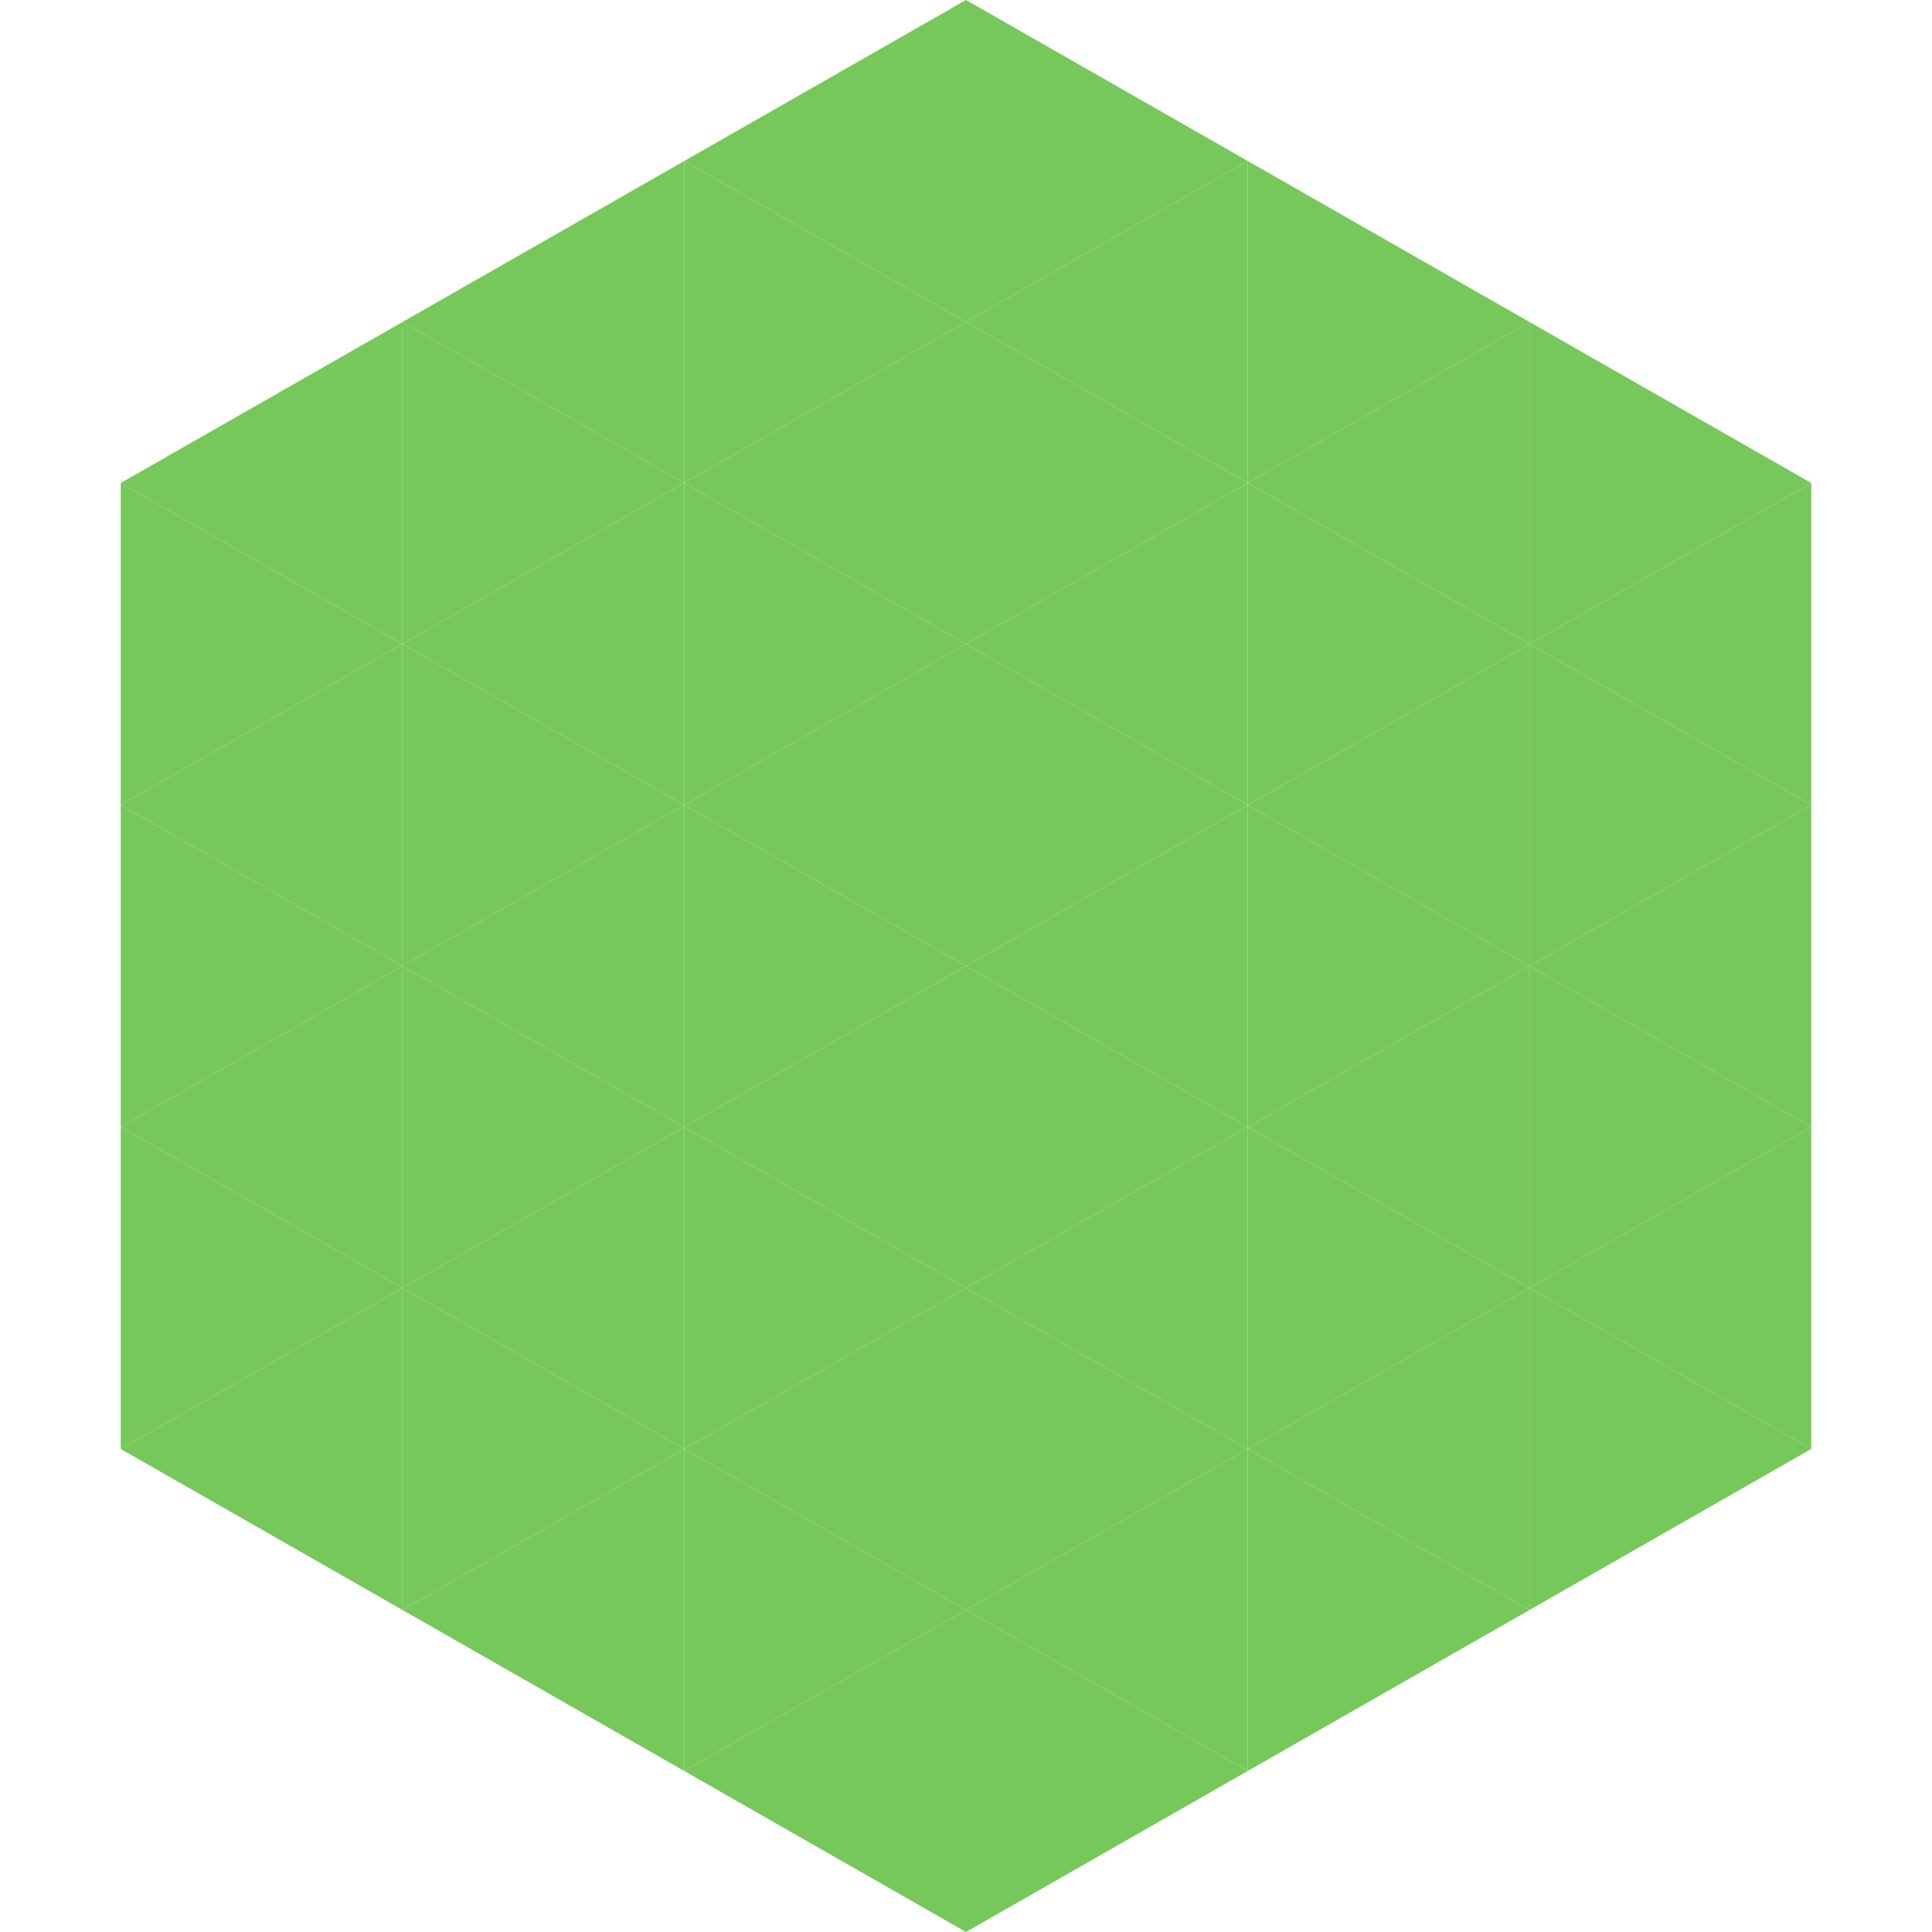 <?xml version="1.0"?>
<!-- Generated by SVGo -->
<svg width="240" height="240"
     xmlns="http://www.w3.org/2000/svg"
     xmlns:xlink="http://www.w3.org/1999/xlink">
<polygon points="50,40 15,60 50,80" style="fill:rgb(118,200,91)" />
<polygon points="190,40 225,60 190,80" style="fill:rgb(118,200,91)" />
<polygon points="15,60 50,80 15,100" style="fill:rgb(118,200,91)" />
<polygon points="225,60 190,80 225,100" style="fill:rgb(118,200,91)" />
<polygon points="50,80 15,100 50,120" style="fill:rgb(118,200,91)" />
<polygon points="190,80 225,100 190,120" style="fill:rgb(118,200,91)" />
<polygon points="15,100 50,120 15,140" style="fill:rgb(118,200,91)" />
<polygon points="225,100 190,120 225,140" style="fill:rgb(118,200,91)" />
<polygon points="50,120 15,140 50,160" style="fill:rgb(118,200,91)" />
<polygon points="190,120 225,140 190,160" style="fill:rgb(118,200,91)" />
<polygon points="15,140 50,160 15,180" style="fill:rgb(118,200,91)" />
<polygon points="225,140 190,160 225,180" style="fill:rgb(118,200,91)" />
<polygon points="50,160 15,180 50,200" style="fill:rgb(118,200,91)" />
<polygon points="190,160 225,180 190,200" style="fill:rgb(118,200,91)" />
<polygon points="15,180 50,200 15,220" style="fill:rgb(255,255,255); fill-opacity:0" />
<polygon points="225,180 190,200 225,220" style="fill:rgb(255,255,255); fill-opacity:0" />
<polygon points="50,0 85,20 50,40" style="fill:rgb(255,255,255); fill-opacity:0" />
<polygon points="190,0 155,20 190,40" style="fill:rgb(255,255,255); fill-opacity:0" />
<polygon points="85,20 50,40 85,60" style="fill:rgb(118,200,91)" />
<polygon points="155,20 190,40 155,60" style="fill:rgb(118,200,91)" />
<polygon points="50,40 85,60 50,80" style="fill:rgb(118,200,91)" />
<polygon points="190,40 155,60 190,80" style="fill:rgb(118,200,91)" />
<polygon points="85,60 50,80 85,100" style="fill:rgb(118,200,91)" />
<polygon points="155,60 190,80 155,100" style="fill:rgb(118,200,91)" />
<polygon points="50,80 85,100 50,120" style="fill:rgb(118,200,91)" />
<polygon points="190,80 155,100 190,120" style="fill:rgb(118,200,91)" />
<polygon points="85,100 50,120 85,140" style="fill:rgb(118,200,91)" />
<polygon points="155,100 190,120 155,140" style="fill:rgb(118,200,91)" />
<polygon points="50,120 85,140 50,160" style="fill:rgb(118,200,91)" />
<polygon points="190,120 155,140 190,160" style="fill:rgb(118,200,91)" />
<polygon points="85,140 50,160 85,180" style="fill:rgb(118,200,91)" />
<polygon points="155,140 190,160 155,180" style="fill:rgb(118,200,91)" />
<polygon points="50,160 85,180 50,200" style="fill:rgb(118,200,91)" />
<polygon points="190,160 155,180 190,200" style="fill:rgb(118,200,91)" />
<polygon points="85,180 50,200 85,220" style="fill:rgb(118,200,91)" />
<polygon points="155,180 190,200 155,220" style="fill:rgb(118,200,91)" />
<polygon points="120,0 85,20 120,40" style="fill:rgb(118,200,91)" />
<polygon points="120,0 155,20 120,40" style="fill:rgb(118,200,91)" />
<polygon points="85,20 120,40 85,60" style="fill:rgb(118,200,91)" />
<polygon points="155,20 120,40 155,60" style="fill:rgb(118,200,91)" />
<polygon points="120,40 85,60 120,80" style="fill:rgb(118,200,91)" />
<polygon points="120,40 155,60 120,80" style="fill:rgb(118,200,91)" />
<polygon points="85,60 120,80 85,100" style="fill:rgb(118,200,91)" />
<polygon points="155,60 120,80 155,100" style="fill:rgb(118,200,91)" />
<polygon points="120,80 85,100 120,120" style="fill:rgb(118,200,91)" />
<polygon points="120,80 155,100 120,120" style="fill:rgb(118,200,91)" />
<polygon points="85,100 120,120 85,140" style="fill:rgb(118,200,91)" />
<polygon points="155,100 120,120 155,140" style="fill:rgb(118,200,91)" />
<polygon points="120,120 85,140 120,160" style="fill:rgb(118,200,91)" />
<polygon points="120,120 155,140 120,160" style="fill:rgb(118,200,91)" />
<polygon points="85,140 120,160 85,180" style="fill:rgb(118,200,91)" />
<polygon points="155,140 120,160 155,180" style="fill:rgb(118,200,91)" />
<polygon points="120,160 85,180 120,200" style="fill:rgb(118,200,91)" />
<polygon points="120,160 155,180 120,200" style="fill:rgb(118,200,91)" />
<polygon points="85,180 120,200 85,220" style="fill:rgb(118,200,91)" />
<polygon points="155,180 120,200 155,220" style="fill:rgb(118,200,91)" />
<polygon points="120,200 85,220 120,240" style="fill:rgb(118,200,91)" />
<polygon points="120,200 155,220 120,240" style="fill:rgb(118,200,91)" />
<polygon points="85,220 120,240 85,260" style="fill:rgb(255,255,255); fill-opacity:0" />
<polygon points="155,220 120,240 155,260" style="fill:rgb(255,255,255); fill-opacity:0" />
</svg>
